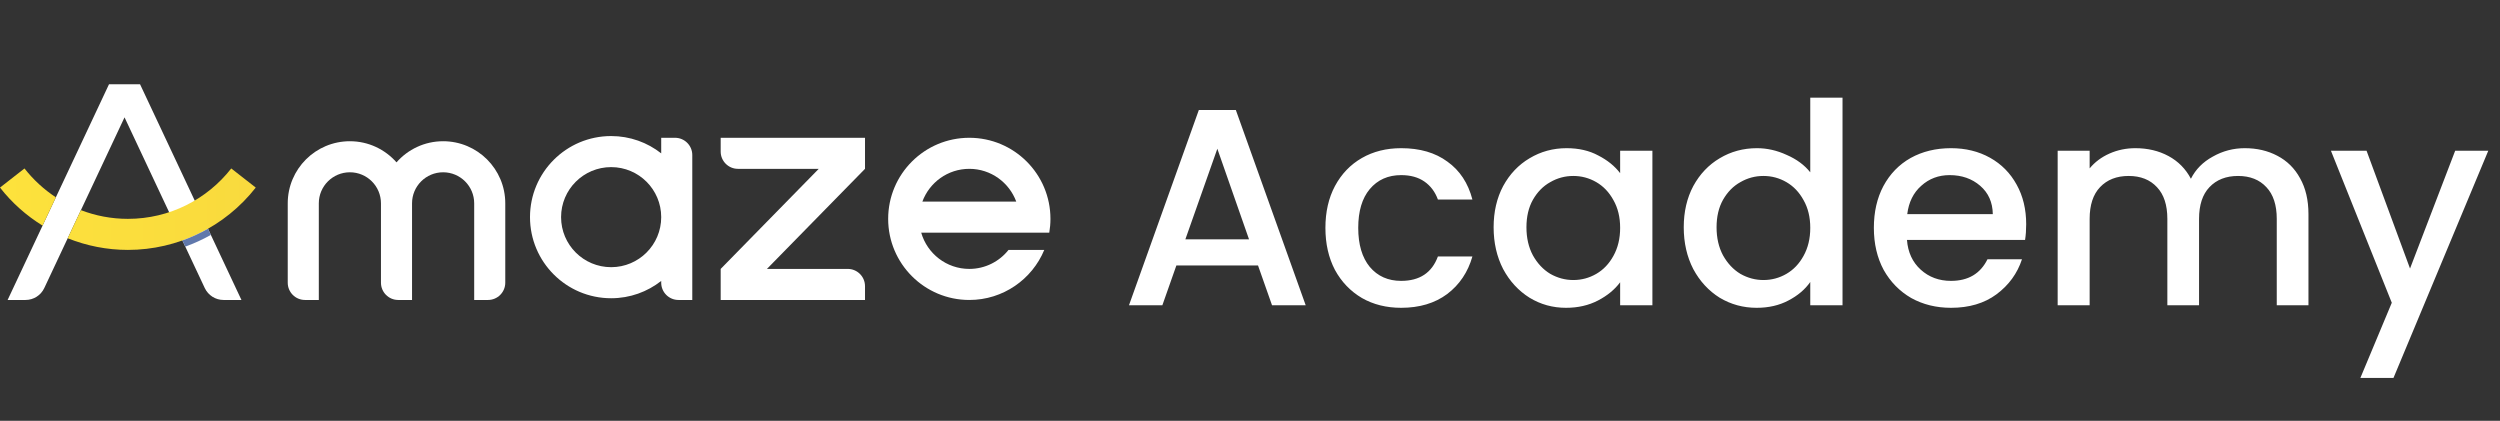 <?xml version="1.0" encoding="UTF-8"?>
<svg xmlns="http://www.w3.org/2000/svg" width="303" height="51" viewBox="0 0 303 51" fill="none">
  <rect x="0" y="0" width="303" height="51" fill="#333333" stroke="none"/>
  <path d="M81.813 16.699H80.139V18.587C78.467 17.274 76.362 16.49 74.071 16.49C68.639 16.49 64.236 20.889 64.236 26.318C64.236 31.747 68.639 36.147 74.071 36.147C76.362 36.147 78.467 35.362 80.139 34.049V34.264C80.139 35.419 81.076 36.356 82.231 36.356H83.905V18.79C83.905 17.636 82.968 16.699 81.813 16.699ZM74.071 32.382C70.719 32.382 68.003 29.668 68.003 26.318C68.003 22.968 70.719 20.254 74.071 20.254C77.423 20.254 80.139 22.968 80.139 26.318C80.139 29.668 77.423 32.382 74.071 32.382Z" fill="white"></path>
  <path d="M127.171 28.2C127.265 27.656 127.315 27.098 127.315 26.527C127.315 21.099 122.913 16.699 117.481 16.699C112.049 16.699 107.646 21.099 107.646 26.527C107.646 31.956 112.049 36.356 117.481 36.356C121.578 36.356 125.089 33.85 126.566 30.291H122.233C121.122 31.69 119.408 32.592 117.481 32.592C114.71 32.592 112.379 30.735 111.651 28.2H127.171ZM117.481 20.463C120.096 20.463 122.316 22.119 123.17 24.436H111.791C112.645 22.119 114.867 20.463 117.481 20.463Z" fill="white"></path>
  <path d="M104.839 16.699H87.347V18.372C87.347 19.526 88.284 20.463 89.439 20.463H99.232L87.347 32.592V36.356H104.839V34.683C104.839 33.528 103.902 32.592 102.747 32.592H92.954L104.839 20.463V16.699Z" fill="white"></path>
  <path d="M53.706 17.117C51.452 17.117 49.437 18.11 48.056 19.677C46.675 18.11 44.66 17.117 42.407 17.117C38.247 17.117 34.874 20.488 34.874 24.645V34.264C34.874 35.419 35.811 36.356 36.966 36.356H38.64V24.645C38.64 22.567 40.327 20.881 42.407 20.881C44.486 20.881 46.173 22.567 46.173 24.645V34.264C46.173 35.419 47.11 36.356 48.265 36.356H49.939V24.645C49.939 22.567 51.626 20.881 53.706 20.881C55.786 20.881 57.472 22.567 57.472 24.645V36.356H59.146C60.301 36.356 61.239 35.419 61.239 34.264V24.645C61.239 20.488 57.865 17.117 53.706 17.117Z" fill="white"></path>
  <path d="M29.263 36.356L16.976 10.216H13.21L0.923 36.356H3.095C4.068 36.356 4.953 35.793 5.367 34.913L15.093 14.223L24.818 34.913C25.233 35.793 26.118 36.356 27.091 36.356H29.263Z" fill="white"></path>
  <path d="M6.771 23.915L5.158 27.345C3.201 26.136 1.448 24.587 0 22.734L2.969 20.417C4.036 21.78 5.321 22.962 6.771 23.915ZM28.028 20.415C25.118 24.133 20.59 26.525 15.501 26.525C13.494 26.525 11.575 26.149 9.807 25.469L8.204 28.878C10.498 29.794 12.969 30.289 15.499 30.289C21.55 30.289 27.273 27.5 30.997 22.734L28.026 20.415H28.028Z" fill="url(#paint0_linear_2737_20620)"></path>
  <path d="M22.458 29.892C23.527 29.503 24.565 29.03 25.557 28.472L25.206 27.725C24.216 28.286 23.18 28.763 22.107 29.145L22.458 29.892Z" fill="#6078AC"></path>
  <path d="M152.471 32.172H142.577L140.877 37H136.831L145.297 13.336H149.785L158.251 37H154.171L152.471 32.172ZM151.383 29.01L147.541 18.028L143.665 29.01H151.383ZM160.64 27.616C160.64 25.689 161.025 24.001 161.796 22.55C162.589 21.077 163.677 19.943 165.06 19.15C166.443 18.357 168.029 17.96 169.82 17.96C172.087 17.96 173.957 18.504 175.43 19.592C176.926 20.657 177.935 22.187 178.456 24.182H174.274C173.934 23.253 173.39 22.527 172.642 22.006C171.894 21.485 170.953 21.224 169.82 21.224C168.233 21.224 166.964 21.791 166.012 22.924C165.083 24.035 164.618 25.599 164.618 27.616C164.618 29.633 165.083 31.209 166.012 32.342C166.964 33.475 168.233 34.042 169.82 34.042C172.064 34.042 173.549 33.056 174.274 31.084H178.456C177.912 32.988 176.892 34.507 175.396 35.64C173.9 36.751 172.041 37.306 169.82 37.306C168.029 37.306 166.443 36.909 165.06 36.116C163.677 35.3 162.589 34.167 161.796 32.716C161.025 31.243 160.64 29.543 160.64 27.616ZM181.027 27.548C181.027 25.667 181.412 24.001 182.183 22.55C182.976 21.099 184.041 19.977 185.379 19.184C186.739 18.368 188.235 17.96 189.867 17.96C191.34 17.96 192.621 18.255 193.709 18.844C194.819 19.411 195.703 20.125 196.361 20.986V18.266H200.271V37H196.361V34.212C195.703 35.096 194.808 35.833 193.675 36.422C192.541 37.011 191.249 37.306 189.799 37.306C188.189 37.306 186.716 36.898 185.379 36.082C184.041 35.243 182.976 34.087 182.183 32.614C181.412 31.118 181.027 29.429 181.027 27.548ZM196.361 27.616C196.361 26.324 196.089 25.202 195.545 24.25C195.023 23.298 194.332 22.573 193.471 22.074C192.609 21.575 191.68 21.326 190.683 21.326C189.685 21.326 188.756 21.575 187.895 22.074C187.033 22.55 186.331 23.264 185.787 24.216C185.265 25.145 185.005 26.256 185.005 27.548C185.005 28.84 185.265 29.973 185.787 30.948C186.331 31.923 187.033 32.671 187.895 33.192C188.779 33.691 189.708 33.94 190.683 33.94C191.68 33.94 192.609 33.691 193.471 33.192C194.332 32.693 195.023 31.968 195.545 31.016C196.089 30.041 196.361 28.908 196.361 27.616ZM204.07 27.548C204.07 25.667 204.455 24.001 205.226 22.55C206.019 21.099 207.084 19.977 208.422 19.184C209.782 18.368 211.289 17.96 212.944 17.96C214.168 17.96 215.369 18.232 216.548 18.776C217.749 19.297 218.701 20 219.404 20.884V11.84H223.314V37H219.404V34.178C218.769 35.085 217.885 35.833 216.752 36.422C215.641 37.011 214.36 37.306 212.91 37.306C211.278 37.306 209.782 36.898 208.422 36.082C207.084 35.243 206.019 34.087 205.226 32.614C204.455 31.118 204.07 29.429 204.07 27.548ZM219.404 27.616C219.404 26.324 219.132 25.202 218.588 24.25C218.066 23.298 217.375 22.573 216.514 22.074C215.652 21.575 214.723 21.326 213.726 21.326C212.728 21.326 211.799 21.575 210.938 22.074C210.076 22.55 209.374 23.264 208.83 24.216C208.308 25.145 208.048 26.256 208.048 27.548C208.048 28.84 208.308 29.973 208.83 30.948C209.374 31.923 210.076 32.671 210.938 33.192C211.822 33.691 212.751 33.94 213.726 33.94C214.723 33.94 215.652 33.691 216.514 33.192C217.375 32.693 218.066 31.968 218.588 31.016C219.132 30.041 219.404 28.908 219.404 27.616ZM245.574 27.174C245.574 27.877 245.529 28.511 245.438 29.078H231.124C231.238 30.574 231.793 31.775 232.79 32.682C233.788 33.589 235.012 34.042 236.462 34.042C238.548 34.042 240.021 33.169 240.882 31.424H245.064C244.498 33.147 243.466 34.563 241.97 35.674C240.497 36.762 238.661 37.306 236.462 37.306C234.672 37.306 233.062 36.909 231.634 36.116C230.229 35.3 229.118 34.167 228.302 32.716C227.509 31.243 227.112 29.543 227.112 27.616C227.112 25.689 227.498 24.001 228.268 22.55C229.062 21.077 230.161 19.943 231.566 19.15C232.994 18.357 234.626 17.96 236.462 17.96C238.23 17.96 239.806 18.345 241.188 19.116C242.571 19.887 243.648 20.975 244.418 22.38C245.189 23.763 245.574 25.361 245.574 27.174ZM241.528 25.95C241.506 24.522 240.996 23.377 239.998 22.516C239.001 21.655 237.766 21.224 236.292 21.224C234.955 21.224 233.81 21.655 232.858 22.516C231.906 23.355 231.34 24.499 231.158 25.95H241.528ZM272.067 17.96C273.54 17.96 274.855 18.266 276.011 18.878C277.19 19.49 278.108 20.397 278.765 21.598C279.445 22.799 279.785 24.25 279.785 25.95V37H275.943V26.528C275.943 24.851 275.524 23.57 274.685 22.686C273.846 21.779 272.702 21.326 271.251 21.326C269.8 21.326 268.644 21.779 267.783 22.686C266.944 23.57 266.525 24.851 266.525 26.528V37H262.683V26.528C262.683 24.851 262.264 23.57 261.425 22.686C260.586 21.779 259.442 21.326 257.991 21.326C256.54 21.326 255.384 21.779 254.523 22.686C253.684 23.57 253.265 24.851 253.265 26.528V37H249.389V18.266H253.265V20.408C253.9 19.637 254.704 19.037 255.679 18.606C256.654 18.175 257.696 17.96 258.807 17.96C260.303 17.96 261.64 18.277 262.819 18.912C263.998 19.547 264.904 20.465 265.539 21.666C266.106 20.533 266.99 19.637 268.191 18.98C269.392 18.3 270.684 17.96 272.067 17.96ZM301.581 18.266L290.089 45.806H286.077L289.885 36.694L282.507 18.266H286.825L292.095 32.546L297.569 18.266H301.581Z" fill="white"></path>
  <defs>
    <linearGradient id="paint0_linear_2737_20620" x1="0" y1="23.291" x2="127.315" y2="23.291" gradientUnits="userSpaceOnUse">
      <stop stop-color="#FDE23C"></stop>
      <stop offset="1" stop-color="#ECC143"></stop>
    </linearGradient>
  </defs>
</svg>
